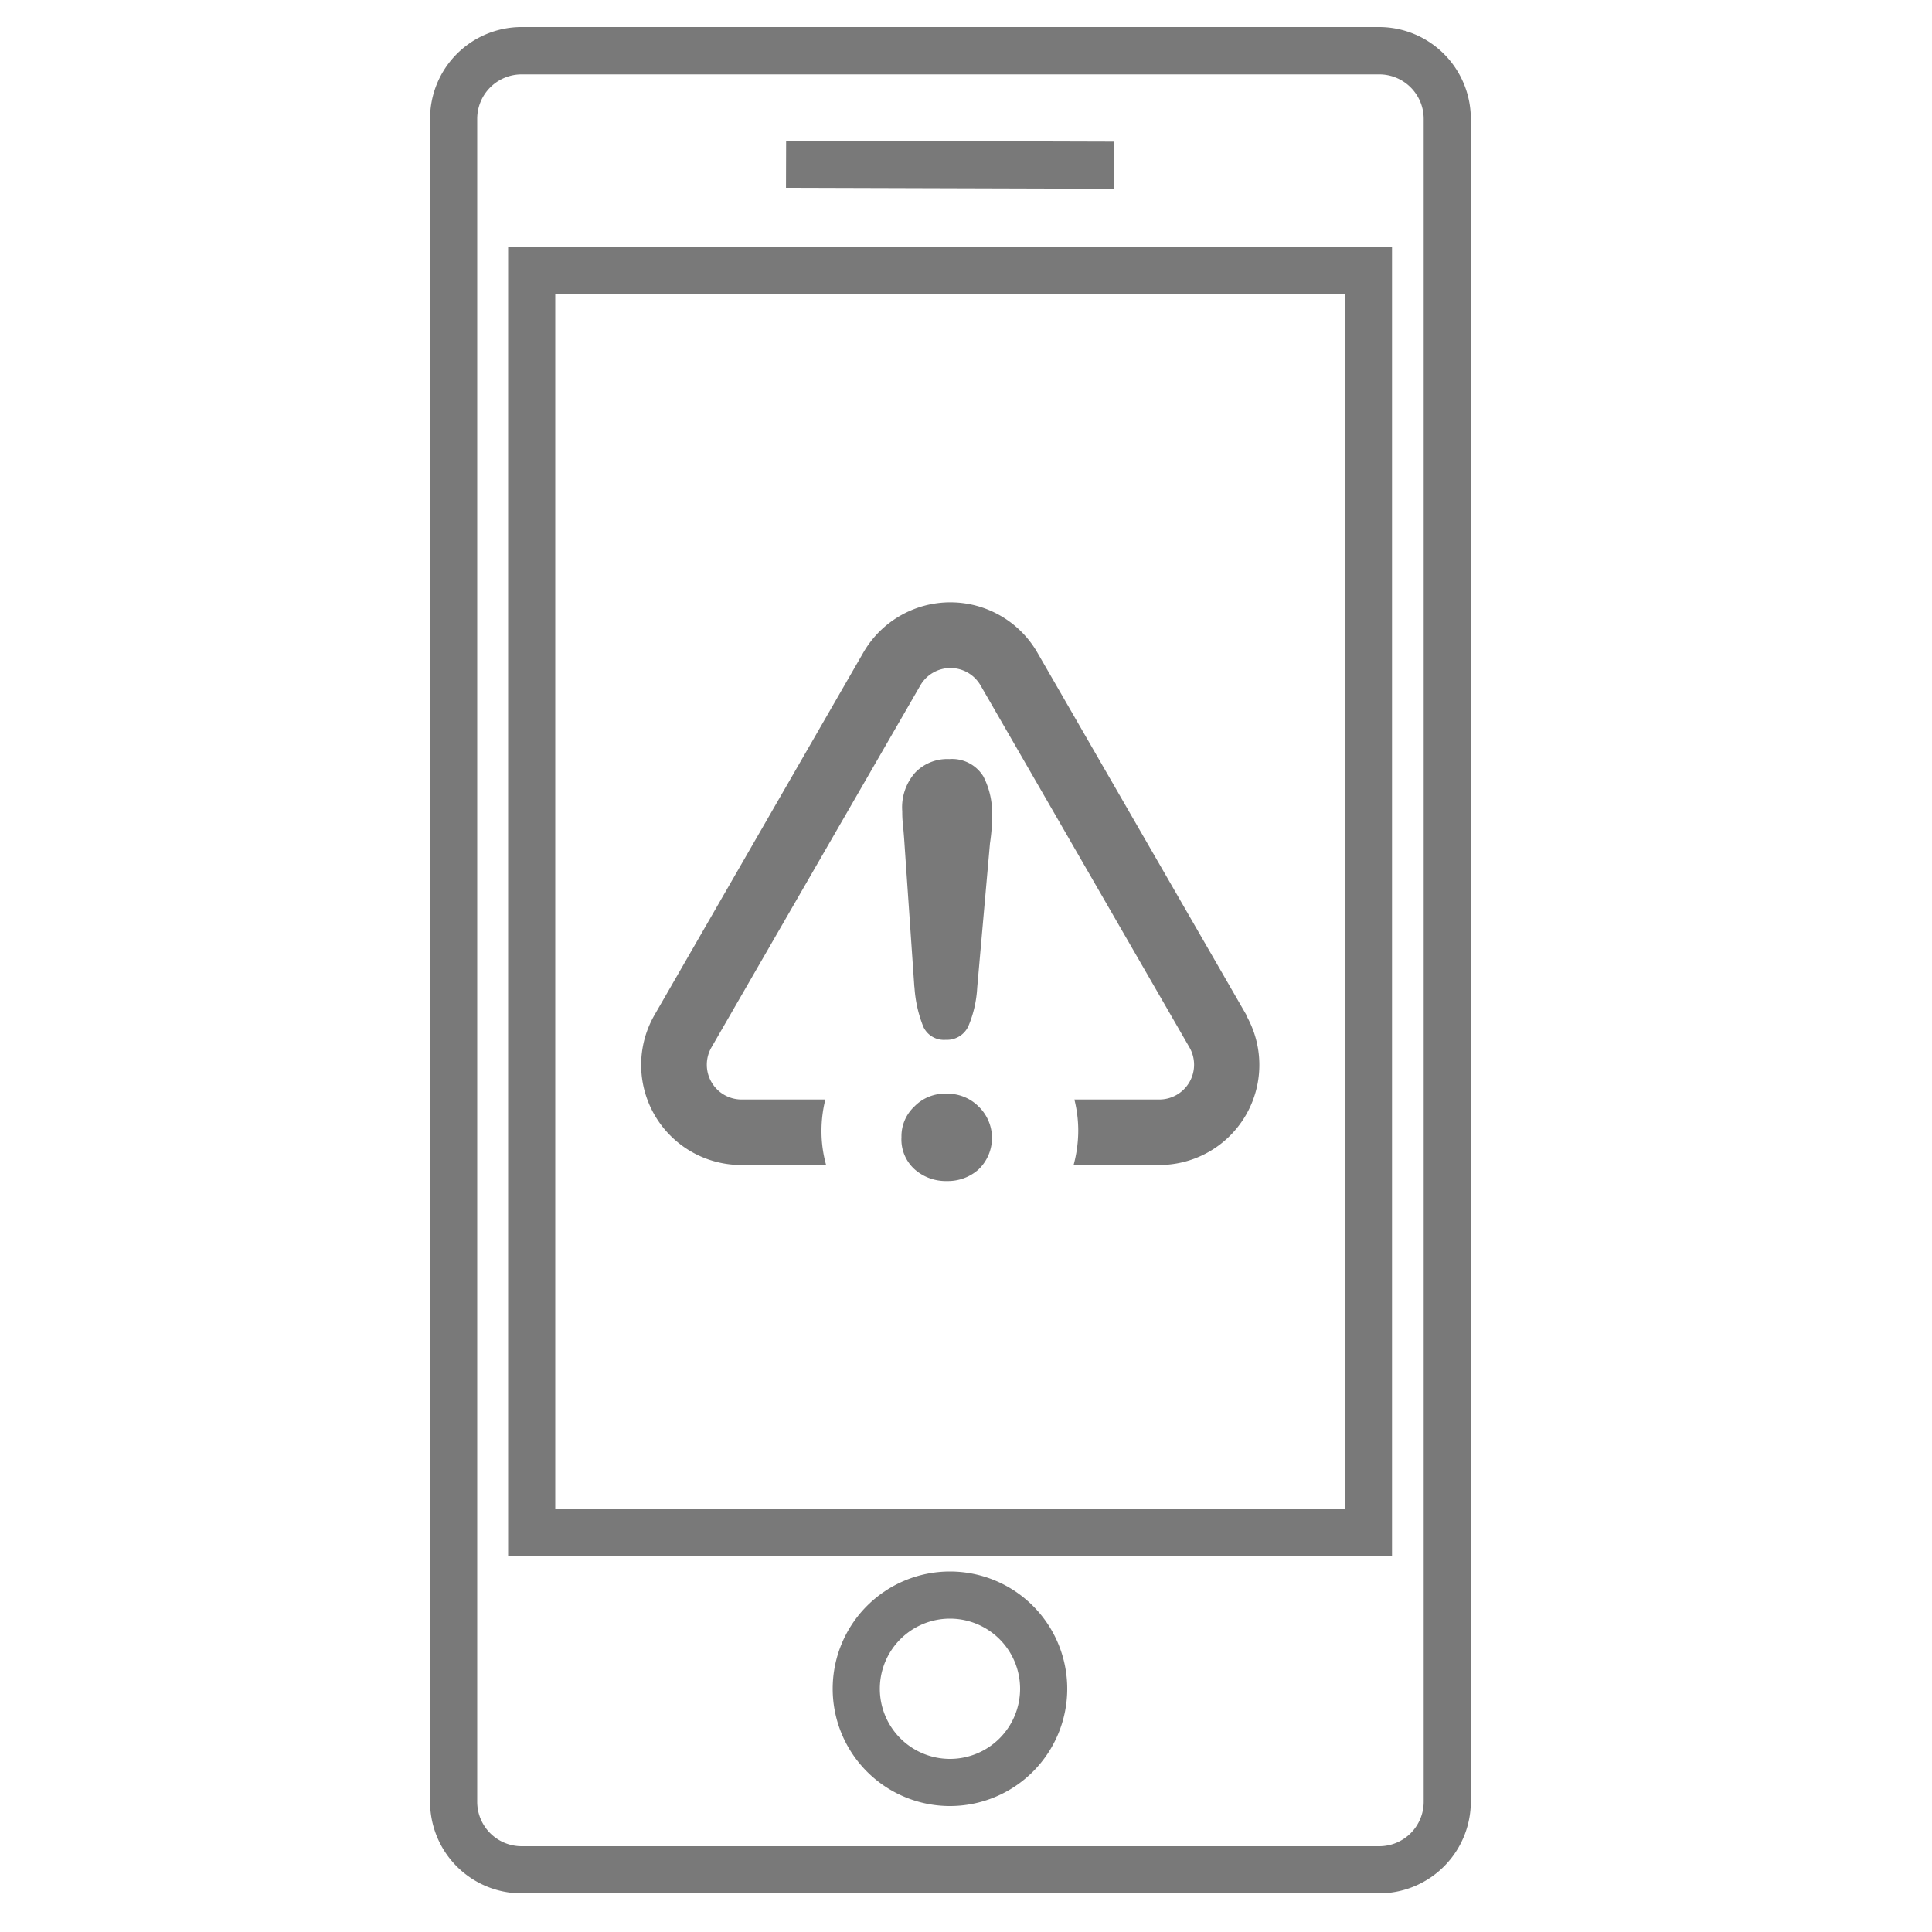 <svg xmlns="http://www.w3.org/2000/svg" viewBox="0 0 100 100"><defs><style>.cls-1{fill:#797979;}</style></defs><title>Artboard 1</title><g id="Layer_1" data-name="Layer 1"><path class="cls-1" d="M71.39,98H27a4.74,4.74,0,0,1-4.74-4.74V6.14A4.74,4.74,0,0,1,27,1.4H71.39a4.75,4.75,0,0,1,4.74,4.74V93.26A4.75,4.75,0,0,1,71.39,98ZM27,3.85a2.3,2.3,0,0,0-2.3,2.29V93.26a2.3,2.3,0,0,0,2.3,2.3H71.39a2.3,2.3,0,0,0,2.3-2.3V6.14a2.3,2.3,0,0,0-2.3-2.29Z"/><rect class="cls-1" x="47.96" y="0.04" width="2.44" height="16.99" transform="translate(40.5 57.68) rotate(-89.83)"/><path class="cls-1" d="M72.05,80.55H26.3V12.78H72.05ZM28.74,78.11H69.61V15.22H28.74Z"/><path class="cls-1" d="M49.17,93.48a6.07,6.07,0,1,1,6.07-6.07A6.07,6.07,0,0,1,49.17,93.48Zm0-9.7a3.63,3.63,0,1,0,3.63,3.63A3.63,3.63,0,0,0,49.17,83.78Z"/><path class="cls-1" d="M49,61.13a2.43,2.43,0,0,1-1.64-.59,2.08,2.08,0,0,1-.7-1.68,2.11,2.11,0,0,1,.67-1.59A2.19,2.19,0,0,1,49,56.61a2.26,2.26,0,0,1,1.65.66,2.26,2.26,0,0,1,0,3.26,2.38,2.38,0,0,1-1.61.6m-1.71-10-.5-7.25c-.09-1.41-.13-1.27-.13-1.89a2.71,2.71,0,0,1,.67-2,2.3,2.3,0,0,1,1.76-.7,1.9,1.9,0,0,1,1.77.9,4.1,4.1,0,0,1,.44,2.17c0,.31,0,.61-.1,1.3l-.66,7.46a5.93,5.93,0,0,1-.46,2,1.22,1.22,0,0,1-1.17.7,1.17,1.17,0,0,1-1.16-.68,6.59,6.59,0,0,1-.46-2.1"/><path class="cls-1" d="M64.51,52.53,53.69,33.77a5.2,5.2,0,0,0-9,0L33.88,52.53a5.18,5.18,0,0,0,4.49,7.77h4.39a6.47,6.47,0,0,1-.24-1.77,6.66,6.66,0,0,1,.2-1.62H38.37a1.8,1.8,0,0,1-1.55-2.69L47.64,35.47a1.8,1.8,0,0,1,3.11,0L61.57,54.22A1.8,1.8,0,0,1,60,56.91H55.61a6.66,6.66,0,0,1,.2,1.62,6.87,6.87,0,0,1-.24,1.77H60a5.18,5.18,0,0,0,4.49-7.77"/></g></svg>